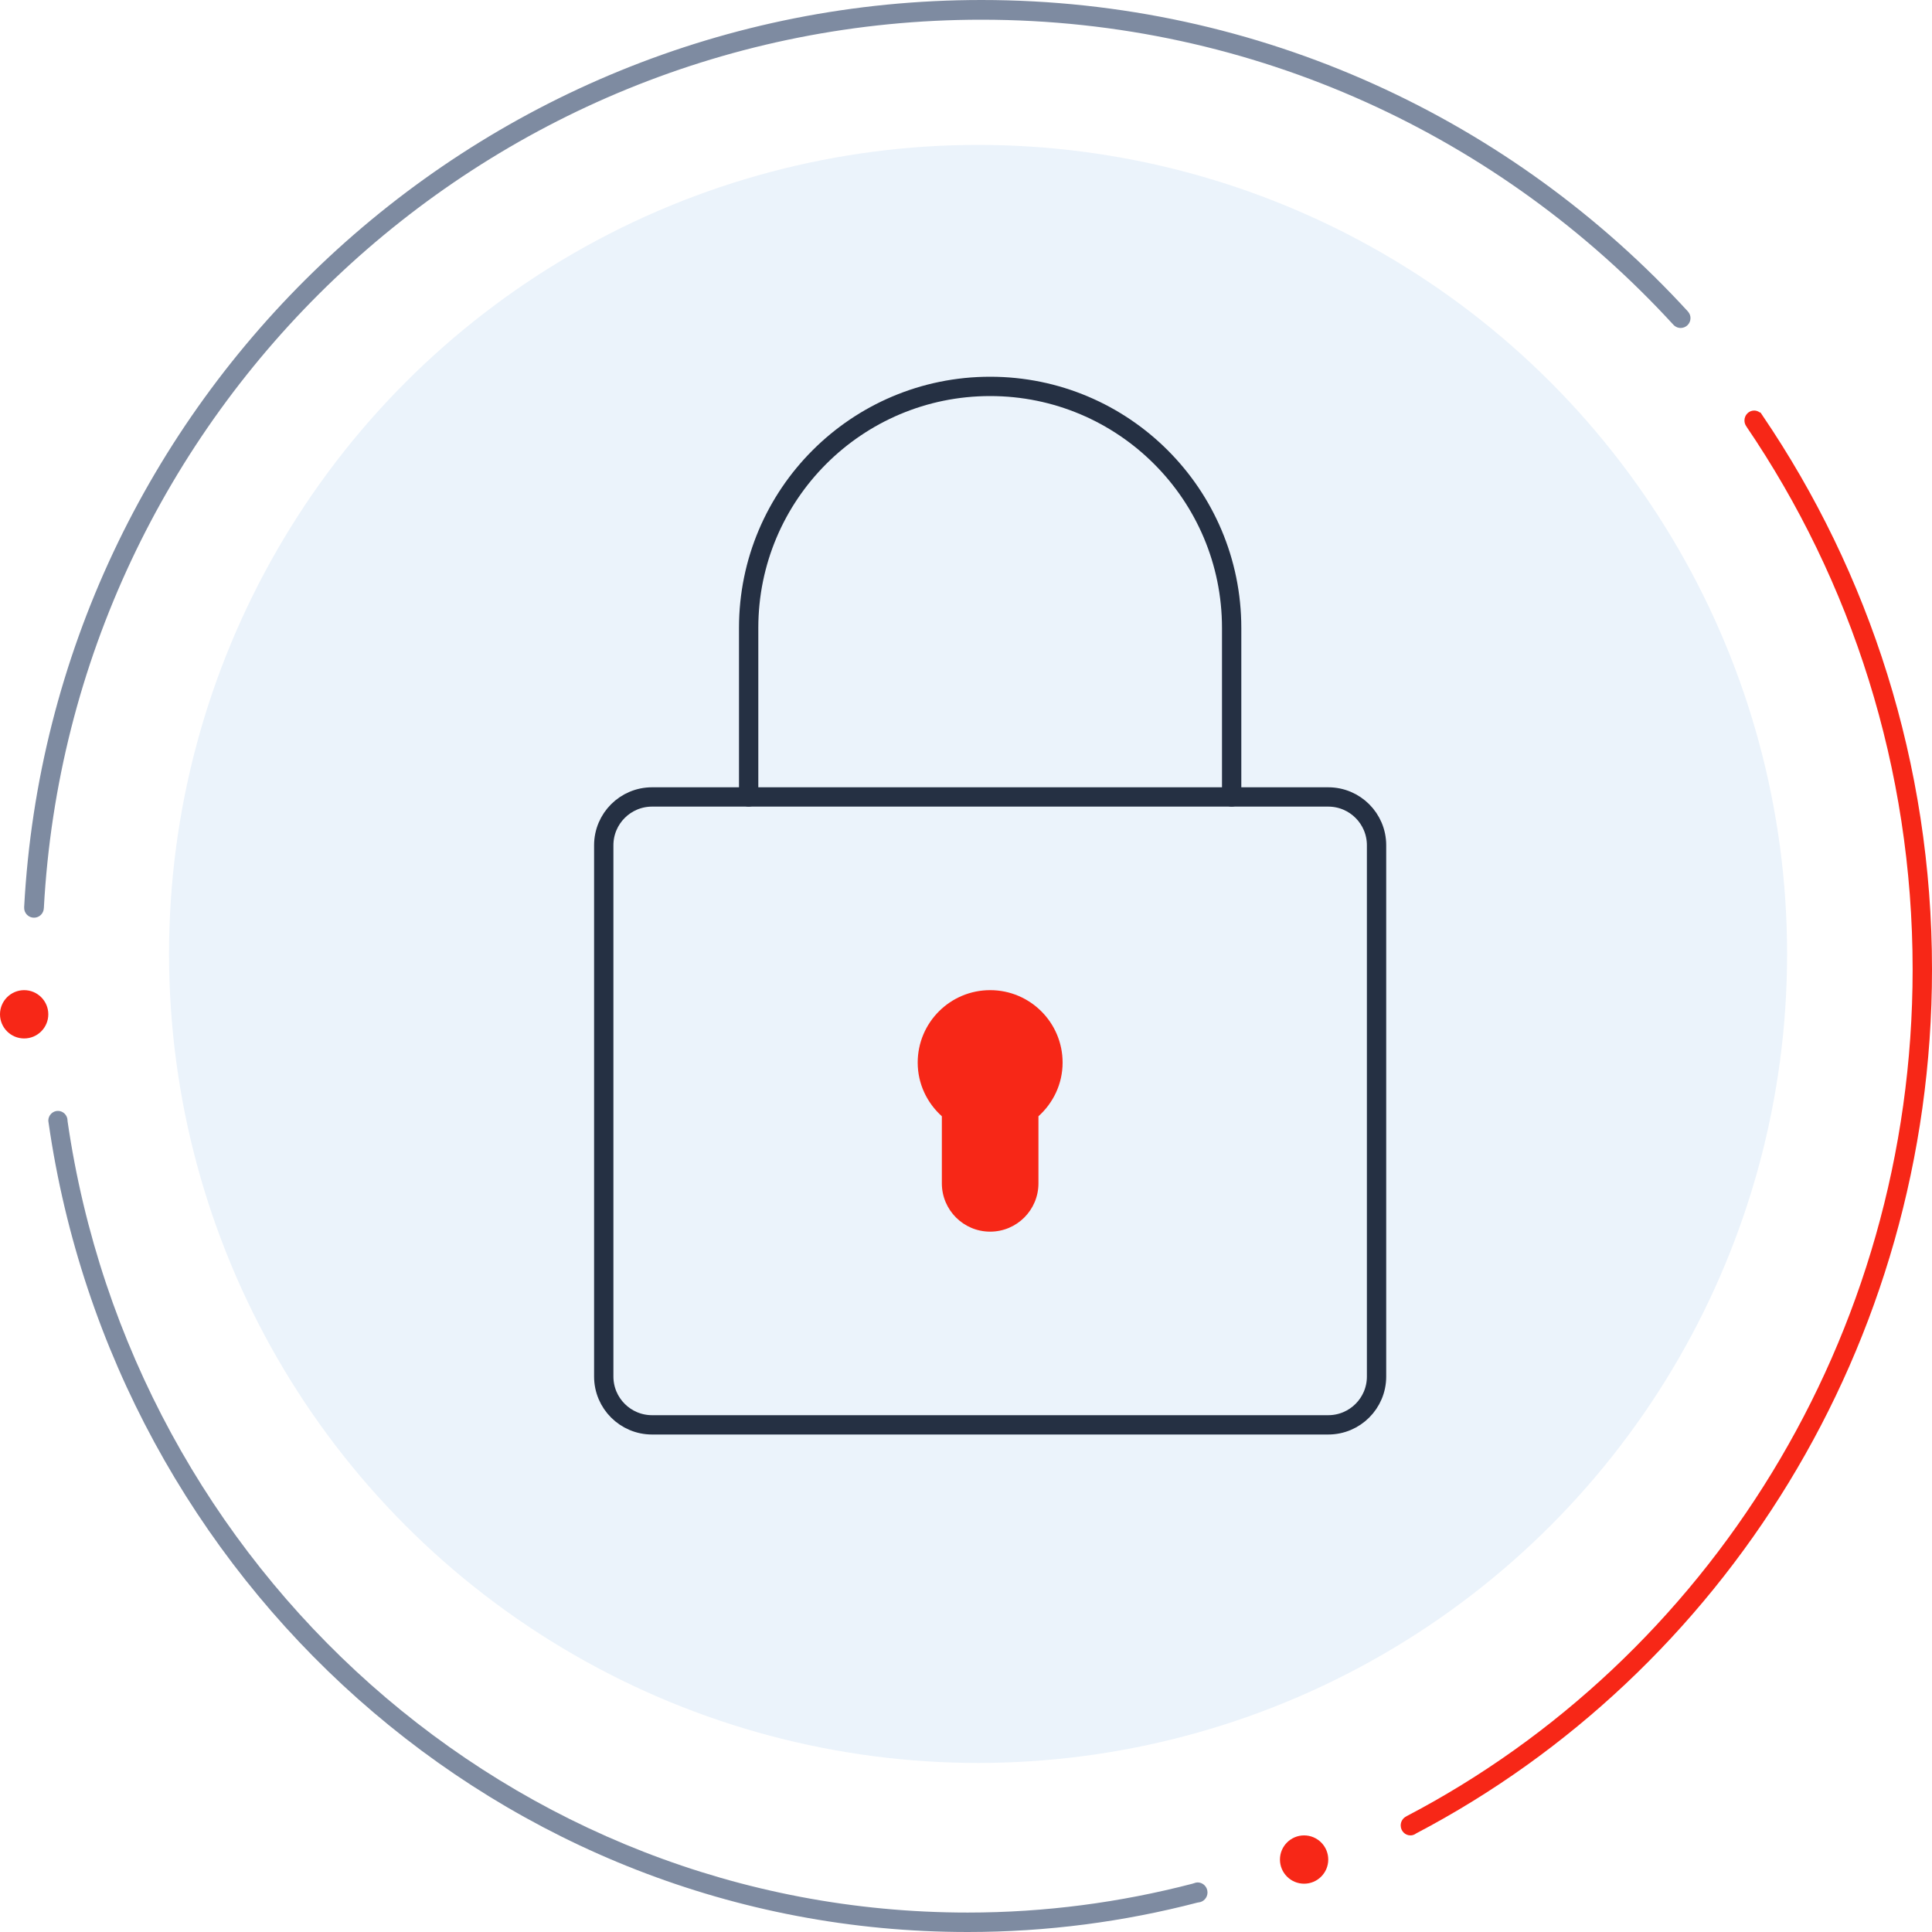 <svg width="80" height="80" viewBox="0 0 80 80" fill="none" xmlns="http://www.w3.org/2000/svg">
<path fill-rule="evenodd" clip-rule="evenodd" d="M69.899 12.906L69.9 12.905C62.638 4.978 52.209 0 40.639 0C19.469 0 2.117 16.664 1 37.568L1.003 37.568C1.002 37.576 1 37.584 1 37.592C1 37.818 1.183 38 1.408 38C1.629 38 1.809 37.823 1.815 37.603L1.816 37.604C2.915 17.133 19.907 0.816 40.639 0.816C51.965 0.816 62.174 5.687 69.287 13.443C69.295 13.452 69.325 13.48 69.325 13.48C69.397 13.542 69.489 13.581 69.591 13.581C69.817 13.581 70 13.398 70 13.172C70 13.07 69.961 12.978 69.899 12.906Z" fill="#7E8BA1"/>
<path fill-rule="evenodd" clip-rule="evenodd" d="M72.977 17.198C72.97 17.186 72.963 17.176 72.955 17.165C72.934 17.134 72.913 17.101 72.891 17.07L72.877 17.085C72.81 17.032 72.727 17 72.636 17C72.414 17 72.234 17.185 72.234 17.413C72.234 17.507 72.266 17.592 72.317 17.661L72.316 17.663C76.651 24.038 79.198 31.79 79.198 40.143C79.198 55.437 70.661 68.713 58.235 75.209L58.236 75.211C58.097 75.276 58 75.419 58 75.587C58 75.815 58.18 76 58.402 76C58.49 76 58.571 75.97 58.638 75.919C71.302 69.279 80 55.74 80 40.143C80 31.617 77.4 23.705 72.977 17.198Z" fill="#F72717"/>
<path fill-rule="evenodd" clip-rule="evenodd" d="M50 78.363C50 78.134 49.818 77.948 49.593 77.947V77.946C49.593 77.946 49.592 77.947 49.592 77.947H49.591C49.539 77.947 49.492 77.96 49.446 77.978L49.369 78.002C46.394 78.775 43.281 79.195 40.072 79.195C21.171 79.195 5.477 64.94 2.798 46.427L2.797 46.406C2.797 46.182 2.618 46 2.398 46C2.178 46 2 46.182 2 46.406C2 46.41 2.008 46.483 2.014 46.506C4.734 65.425 20.761 80 40.072 80C43.353 80 46.536 79.575 49.578 78.784L49.628 78.775C49.836 78.756 50 78.58 50 78.363Z" fill="#7E8BA1"/>
<path fill-rule="evenodd" clip-rule="evenodd" d="M2 42C2 42.552 1.552 43 1 43C0.448 43 0 42.552 0 42C0 41.448 0.448 41 1 41C1.552 41 2 41.448 2 42Z" fill="#F72717"/>
<path fill-rule="evenodd" clip-rule="evenodd" d="M55 77C55 77.552 54.552 78 54 78C53.448 78 53 77.552 53 77C53 76.448 53.448 76 54 76C54.552 76 55 76.448 55 77Z" fill="#F72717"/>
<circle cx="40.5" cy="39.5" r="33.5" fill="#EBF3FB"/>
<path d="M27 59C25.896 59 25 58.104 25 57V35C25 33.896 25.896 33 27 33H55C56.104 33 57 33.896 57 35V57C57 58.104 56.104 59 55 59H27Z" stroke="#253043" stroke-width="0.8" stroke-miterlimit="10" stroke-linecap="round"/>
<path d="M51 33C51 31.955 51 27.045 51 26C51 20.477 46.523 16 41 16C35.477 16 31 20.477 31 26C31 27.045 31 31.955 31 33" stroke="#253043" stroke-width="0.8" stroke-miterlimit="10" stroke-linecap="round"/>
<path d="M44 44C44 42.343 42.657 41 41 41C39.343 41 38 42.343 38 44C38 44.885 38.391 45.673 39 46.222V49C39 50.104 39.896 51 41 51C42.104 51 43 50.104 43 49V46.222C43.609 45.673 44 44.885 44 44Z" fill="#F72717"/>
</svg>
